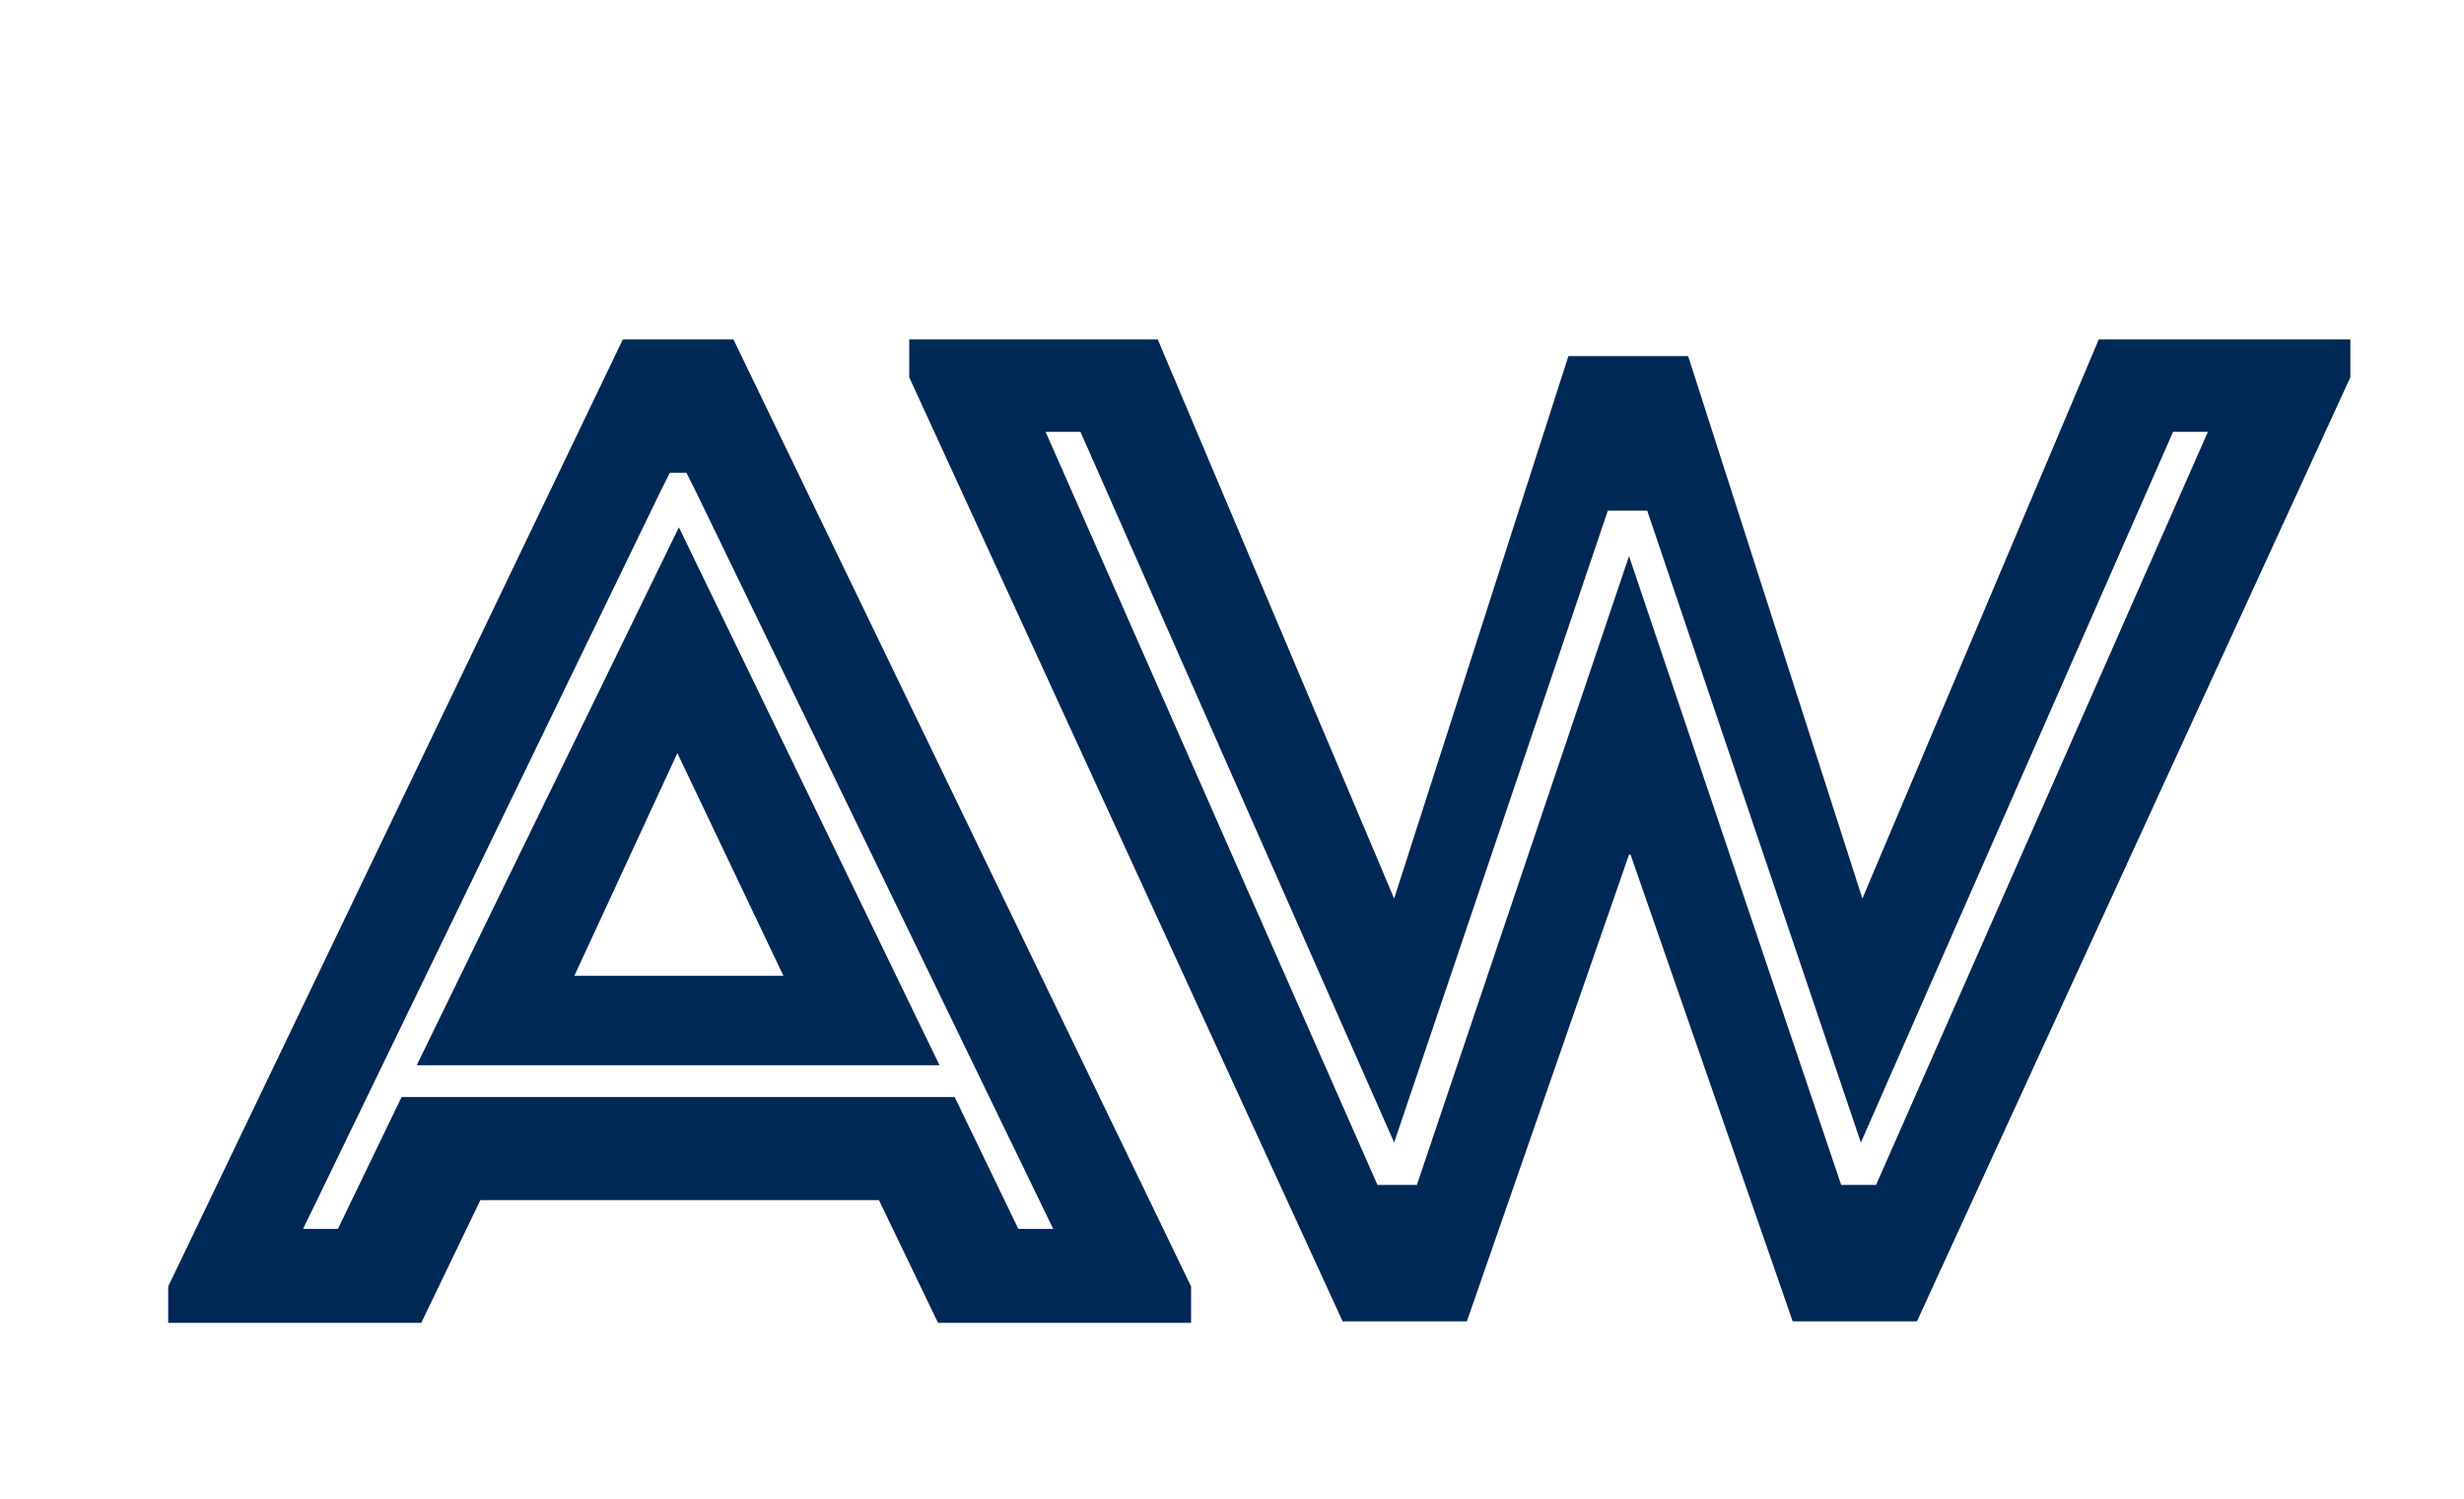<?xml version="1.0" encoding="utf-8"?>
<!-- Generator: Adobe Illustrator 25.2.1, SVG Export Plug-In . SVG Version: 6.00 Build 0)  -->
<svg version="1.1" id="Layer_1" xmlns="http://www.w3.org/2000/svg" xmlns:xlink="http://www.w3.org/1999/xlink" x="0px" y="0px"
	 viewBox="0 0 162.6 98.9" style="enable-background:new 0 0 162.6 98.9;" xml:space="preserve">
<style type="text/css">
	.st0{fill:#002855;}
</style>
<path class="st0" d="M44.7,49.7l7,14.7H37.9L44.7,49.7z M27.5,70.3H62L44.8,34.8L27.5,70.3z M43.6,32.4l0.5-1l0.1-0.2h1.1l0.6,1.2
	l23.6,48.7h-2.3l-4.2-8.7H26.5l-4.2,8.7H20L43.6,32.4z M41.1,22.4l-30,62.5v2.4h16.7l3.9-8.1h26.3l3.9,8.1h16.7v-2.4L48.4,22.4H41.1
	z"/>
<path class="st0" d="M143.4,28.5h2.3l-21.9,49.7h-0.1h-2.1h-0.1l-14-41.5l-14,41.5h-0.1H91h-0.1L69,28.5h2.3L92,75.4l14.1-41.7h0.3
	h2h0.3l14.1,41.7L143.4,28.5z M138.5,22.4l-15.6,36.9l-11.5-35.8h-7.9L92,59.3L76.4,22.4H60v2.5l28.6,62.3h8.2l10.7-30.8h0h0.1h0
	l10.7,30.8h8.2l28.6-62.3v-2.5H138.5z"/>
</svg>
